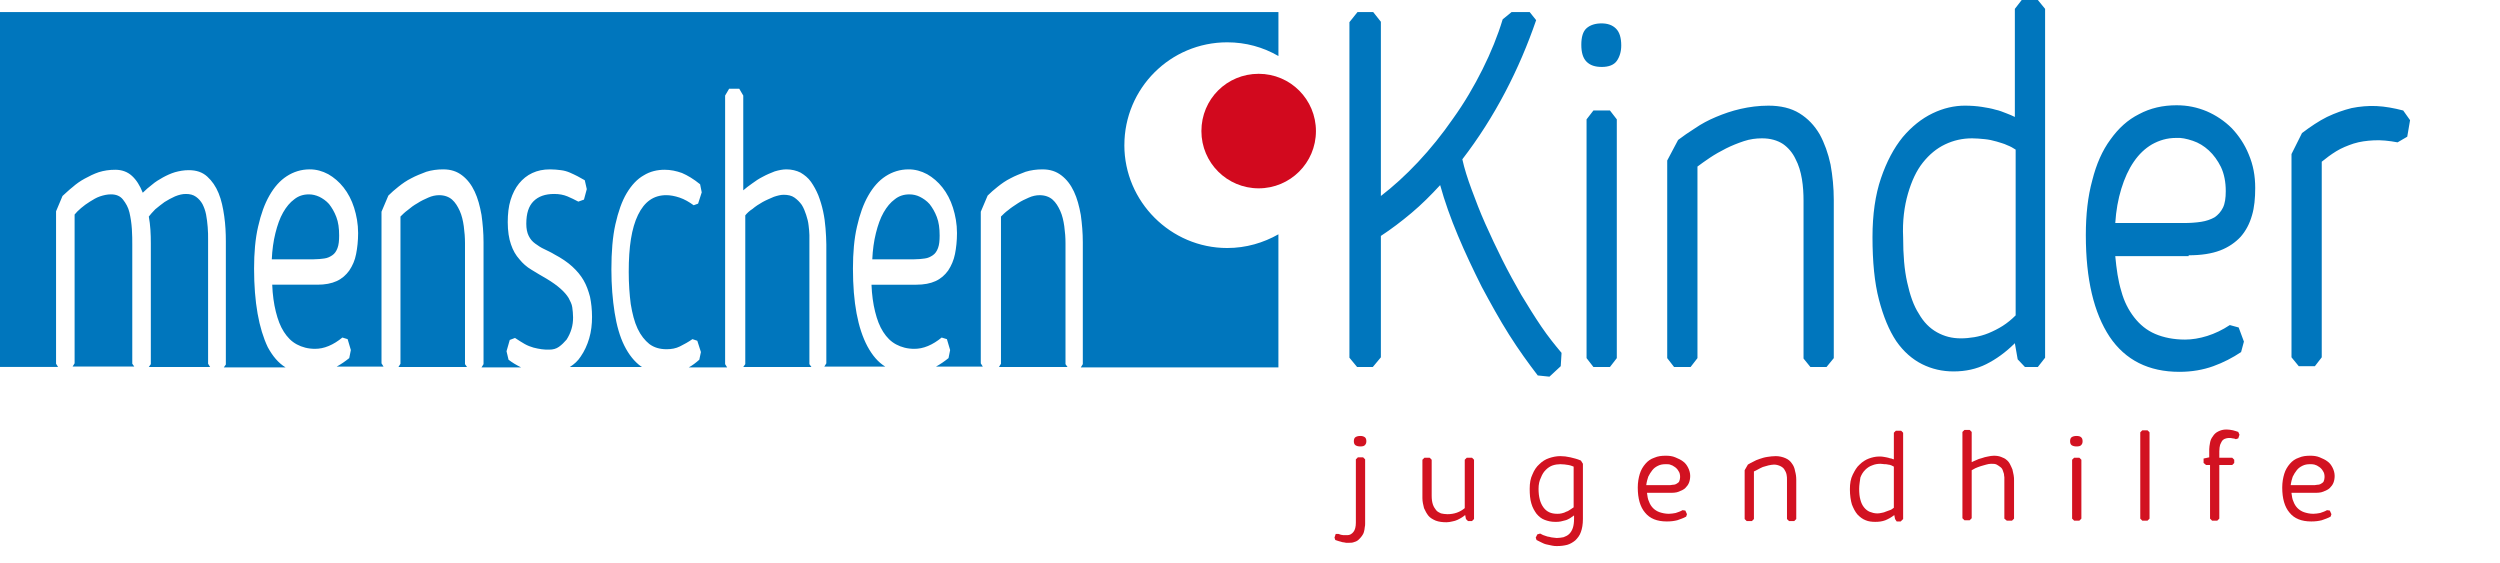 <?xml version="1.0" encoding="UTF-8"?>
<!DOCTYPE svg  PUBLIC '-//W3C//DTD SVG 1.1//EN'  'http://www.w3.org/Graphics/SVG/1.1/DTD/svg11.dtd'>
<svg enable-background="new 0 0 619.9 139.5" version="1.1" viewBox="0 0 619.9 139.5" xml:space="preserve" xmlns="http://www.w3.org/2000/svg" xmlns:xlink="http://www.w3.org/1999/xlink">
<style type="text/css">
	.st0{clip-path:url(#a);fill:#0076BD;}
	.st1{clip-path:url(#a);fill:#D2091E;}
	.st2{fill:#D21221;}
</style>

	<defs>
		<rect id="b" width="619.9" height="139.5"/>
	</defs>
	<clipPath id="a">
		<use xlink:href="#b"/>
	</clipPath>
	<path class="st0" d="m596.9 33.9 0.7-4.1-1.7-2.4c-2.3-0.6-4.5-1-6.6-1.1s-4.2 0.1-6.2 0.5c-2 0.5-4 1.2-6.1 2.2-2 1-4.1 2.4-6.2 4l-2.6 5.2v50.4l1.8 2.2h4l1.7-2.2v-48.5c1.1-0.9 2.3-1.8 3.6-2.6s2.8-1.4 4.3-1.9c1.6-0.5 3.2-0.7 5-0.8s3.8 0.1 5.9 0.5l2.4-1.4zm-53.2 1c1.5 0.5 2.8 1.3 4 2.4s2.2 2.5 3 4.1c0.8 1.7 1.2 3.7 1.2 6 0 1.7-0.2 3.1-0.7 4.1s-1.2 1.8-2.1 2.4c-0.9 0.5-2 0.9-3.3 1.1s-2.7 0.3-4.3 0.3h-17c0.2-3.1 0.7-5.9 1.5-8.5s1.8-4.8 3.1-6.7 2.8-3.3 4.5-4.3c1.8-1 3.7-1.6 6-1.6 1.2-0.1 2.6 0.2 4.1 0.7m-1 28.4c3.1 0 5.7-0.4 7.8-1.2s3.8-2 5.1-3.4c1.3-1.5 2.2-3.2 2.8-5.3 0.6-2 0.8-4.3 0.8-6.8 0-3-0.5-5.7-1.6-8.3-1-2.5-2.5-4.7-4.2-6.5-1.8-1.8-3.9-3.2-6.2-4.2-2.4-1-4.8-1.5-7.5-1.5-3.4 0-6.5 0.7-9.3 2.2-2.8 1.4-5.1 3.5-7.1 6.3-2 2.7-3.5 6.1-4.5 10.1-1.1 4-1.6 8.5-1.6 13.6 0 11 2 19.3 5.9 25.2 3.9 5.8 9.7 8.7 17.3 8.7 3.1 0 5.9-0.5 8.4-1.4s4.8-2.1 6.9-3.5l0.7-2.6-1.3-3.5-2.2-0.6c-1.8 1.2-3.7 2.1-5.6 2.7s-3.8 0.9-5.5 0.9c-2.8 0-5.3-0.5-7.4-1.4s-3.8-2.3-5.2-4.1-2.5-3.9-3.2-6.5c-0.8-2.6-1.2-5.5-1.5-8.7h18.2zm-69.6-15.3c0.9-3.1 2.1-5.7 3.7-7.7s3.4-3.5 5.5-4.5 4.3-1.5 6.7-1.5c1 0 2 0.1 3.1 0.2 1 0.1 2 0.3 3 0.6 0.9 0.3 1.8 0.5 2.6 0.9 0.8 0.3 1.5 0.7 2.1 1.1v41.1c-1 1-2.1 1.9-3.2 2.6s-2.3 1.3-3.5 1.8-2.4 0.8-3.5 1c-1.2 0.2-2.3 0.3-3.4 0.3-2.2 0-4.1-0.5-5.9-1.5s-3.3-2.5-4.5-4.6c-1.3-2-2.2-4.6-2.9-7.8-0.7-3.1-1-6.8-1-11.1-0.2-4.1 0.3-7.8 1.2-10.9m29 43h3.2l1.8-2.3v-86.5l-1.8-2.2h-4l-1.7 2.2v26.8c-0.6-0.3-1.3-0.6-2.1-0.9s-1.7-0.7-2.7-0.9c-1-0.3-2.1-0.5-3.4-0.7s-2.7-0.3-4.2-0.3c-2.6 0-5.3 0.6-8 1.9s-5.2 3.3-7.4 5.9c-2.2 2.7-4 6.1-5.4 10.2s-2.1 9-2.1 14.6c0 6.1 0.5 11.3 1.6 15.5s2.5 7.6 4.3 10.3c1.8 2.6 4 4.5 6.4 5.7s5 1.8 7.8 1.8c3 0 5.7-0.6 8.1-1.8s4.8-2.9 7.1-5.2l0.7 4 1.8 1.9zm-88.7-51.2v49l1.7 2.2h4.1l1.7-2.2v-47.5c0.8-0.6 1.9-1.4 3.1-2.2s2.6-1.6 4-2.3 2.9-1.3 4.4-1.8 3-0.7 4.5-0.7c2.1 0 3.8 0.5 5.2 1.4 1.3 0.9 2.4 2.2 3.1 3.7 0.8 1.5 1.3 3.2 1.6 5s0.4 3.6 0.4 5.4v39.1l1.7 2.1h4l1.8-2.2v-39.2c0-3.1-0.3-6-0.8-8.8-0.6-2.8-1.5-5.3-2.7-7.5-1.3-2.2-2.9-3.9-5-5.2s-4.7-1.9-7.7-1.9c-2.4 0-4.7 0.3-6.9 0.8s-4.2 1.2-6.1 2-3.6 1.7-5.2 2.8c-1.6 1-3 2-4.2 2.9l-2.7 5.1zm-20-32.8c-0.9 0.8-1.3 2.2-1.3 4.1s0.4 3.3 1.3 4.2 2.1 1.3 3.8 1.3 3-0.5 3.7-1.5 1.1-2.3 1.1-3.8c0-1.9-0.4-3.3-1.3-4.2s-2.1-1.3-3.6-1.3-2.8 0.4-3.7 1.2m5.8 20.4h-4.1l-1.7 2.2v59.2l1.7 2.2h4.1l1.7-2.2v-59.2l-1.7-2.2zm-62.7 63.6h3.9l2-2.4v-30.1c2.6-1.7 5.1-3.6 7.6-5.7s4.8-4.4 7.1-6.9c1.1 4 2.6 8.2 4.4 12.5s3.8 8.5 5.9 12.7c2.2 4.1 4.4 8.1 6.8 11.9s4.8 7.1 7.1 10.1l2.9 0.3 2.8-2.6 0.2-3.3c-1.6-1.9-3.3-4-5-6.5s-3.3-5.1-5-7.9c-1.6-2.8-3.2-5.7-4.7-8.7s-2.9-6-4.2-8.9-2.4-5.8-3.4-8.5-1.8-5.2-2.3-7.5c4-5.2 7.5-10.7 10.6-16.6s5.6-11.8 7.7-17.9l-1.6-2h-4.5l-2.2 1.8c-1.2 4-2.9 8.2-5 12.4s-4.5 8.3-7.3 12.2c-2.7 3.9-5.6 7.5-8.7 10.8s-6.2 6.1-9.2 8.4v-43.2l-1.9-2.4h-3.9l-2 2.5v83.2l1.9 2.3z"/>
	<path class="st0" d="m248.2 53.7v36.5l-0.5 0.8h17l-0.5-0.7v-30c0-1.4-0.1-2.7-0.3-4.2-0.2-1.4-0.5-2.7-1-3.8s-1.1-2.1-1.9-2.8-1.9-1.1-3.2-1.1c-0.9 0-1.8 0.2-2.7 0.6s-1.8 0.8-2.7 1.4-1.7 1.1-2.4 1.7c-0.7 0.5-1.3 1.1-1.8 1.6m-63.4-0.3v36.9l-0.5 0.7h16.9l-0.5-0.7v-30.3-1.7c0-0.7-0.1-1.5-0.2-2.4s-0.3-1.7-0.6-2.6-0.6-1.7-1.1-2.5c-0.5-0.7-1.1-1.3-1.8-1.8s-1.6-0.7-2.7-0.7c-0.7 0-1.5 0.2-2.4 0.5-0.9 0.4-1.9 0.8-2.8 1.3s-1.8 1.1-2.5 1.7c-0.8 0.5-1.4 1.1-1.8 1.6m-85.5 0.3v36.5l-0.5 0.8h17l-0.5-0.7v-30c0-1.4-0.1-2.7-0.3-4.2-0.2-1.4-0.5-2.7-1-3.8s-1.1-2.1-1.9-2.8-1.9-1.1-3.2-1.1c-0.9 0-1.8 0.2-2.7 0.6s-1.8 0.8-2.7 1.4c-0.9 0.5-1.7 1.1-2.4 1.7-0.7 0.5-1.3 1.1-1.8 1.6m-61.9 6.7v29.9l-0.5 0.7h15.2l-0.5-0.8v-30.7c0-1.1 0-2.1-0.1-3.2s-0.2-2.1-0.4-3.1-0.5-1.8-0.9-2.6c-0.4-0.7-0.9-1.3-1.6-1.8s-1.5-0.7-2.5-0.7c-0.9 0-1.7 0.2-2.7 0.6-0.9 0.4-1.8 0.9-2.6 1.4-0.8 0.6-1.6 1.2-2.3 1.8-0.7 0.7-1.2 1.3-1.6 1.8 0.4 2.2 0.5 4.3 0.5 6.7m-18.9-7.2v36.9l-0.5 0.8h15.3l-0.5-0.7v-29.4c0-1.2 0-2.5-0.1-4s-0.3-2.8-0.6-4.1-0.9-2.3-1.6-3.2-1.7-1.3-3-1.3c-0.9 0-1.8 0.2-2.7 0.5s-1.7 0.8-2.5 1.3-1.5 1-2.2 1.6-1.2 1.1-1.6 1.6m260.3-17.2c0-14.1 11.4-25.5 25.5-25.5 4.6 0 8.9 1.2 12.7 3.4v-10.9h-317v88h14.4l-0.5-0.8v-37.8l1.6-3.8c0.8-0.7 1.6-1.5 2.5-2.2 0.9-0.8 1.9-1.5 3-2.1s2.3-1.2 3.5-1.6c1.3-0.4 2.6-0.6 4.1-0.6 1.6 0 3 0.5 4.1 1.5s2 2.4 2.7 4.2c0.7-0.7 1.5-1.4 2.3-2 0.8-0.7 1.8-1.3 2.7-1.8s2-1 3-1.3c1.1-0.3 2.2-0.5 3.4-0.5 1.9 0 3.4 0.5 4.6 1.6s2.1 2.4 2.8 4.1 1.1 3.6 1.4 5.7 0.4 4.2 0.4 6.2v30.6l-0.5 0.7h15.3c-1.8-1.1-3.2-2.8-4.4-5-2.2-4.6-3.4-11.1-3.4-19.5 0-3.9 0.3-7.4 1-10.4 0.7-3.1 1.6-5.6 2.8-7.7s2.6-3.7 4.3-4.8 3.6-1.7 5.7-1.7c1.6 0 3.1 0.4 4.6 1.2 1.4 0.8 2.7 1.9 3.8 3.3s2 3.1 2.6 5 1 4 1 6.3c0 1.9-0.2 3.7-0.5 5.2-0.3 1.6-0.9 2.9-1.7 4.1-0.8 1.1-1.8 2-3.1 2.6s-2.9 0.9-4.8 0.9h-11.2c0.1 2.5 0.4 4.7 0.9 6.7s1.1 3.6 2 5 1.9 2.4 3.2 3.1 2.8 1.1 4.5 1.1c1.1 0 2.2-0.2 3.4-0.7s2.3-1.2 3.4-2.1l1.3 0.4 0.8 2.7-0.4 2c-1 0.8-2 1.5-3.1 2.1h11.6l-0.5-0.8v-37.6l1.7-4c0.7-0.7 1.6-1.5 2.5-2.2 1-0.8 2-1.5 3.2-2.1 1.1-0.6 2.4-1.1 3.7-1.6 1.3-0.4 2.7-0.6 4.2-0.6 1.9 0 3.4 0.5 4.7 1.5s2.3 2.3 3.1 4 1.3 3.6 1.7 5.8c0.3 2.2 0.5 4.4 0.5 6.8v30.2l-0.5 0.8h9.8c-1.2-0.6-2.2-1.2-3.1-1.9l-0.5-2.1 0.8-2.8 1.3-0.5c0.9 0.6 1.7 1.1 2.4 1.5s1.5 0.7 2.2 0.9 1.4 0.3 2 0.4 1.3 0.1 1.9 0.1c0.9 0 1.7-0.2 2.4-0.7s1.3-1.1 1.9-1.8c0.5-0.8 0.9-1.6 1.2-2.6s0.4-1.9 0.4-2.9c0-0.9-0.1-1.7-0.2-2.5s-0.5-1.5-0.9-2.3c-0.5-0.8-1.1-1.5-2-2.3s-2-1.6-3.5-2.5c-1.3-0.7-2.5-1.5-3.7-2.2s-2.2-1.6-3-2.6c-0.9-1-1.6-2.2-2.1-3.7-0.5-1.4-0.8-3.3-0.8-5.5 0-2 0.2-3.9 0.7-5.5s1.2-3 2.1-4.1 2-2 3.3-2.6 2.7-0.9 4.4-0.9c1 0 1.9 0.1 2.7 0.2s1.5 0.3 2.2 0.6 1.3 0.6 1.9 0.9 1.2 0.7 1.8 1l0.5 2.2-0.7 2.6-1.4 0.5c-0.9-0.5-1.8-0.9-2.7-1.3-1-0.4-2-0.6-3.3-0.6-2.2 0-3.9 0.6-5.1 1.8s-1.8 3-1.8 5.6c0 1.2 0.2 2.2 0.6 3s0.9 1.4 1.6 1.9 1.4 1 2.3 1.4c0.8 0.4 1.7 0.8 2.5 1.3 1.7 0.9 3.2 1.9 4.4 3s2.1 2.2 2.8 3.4 1.2 2.6 1.6 4.1c0.3 1.5 0.5 3.1 0.5 5 0 1.8-0.2 3.6-0.7 5.3s-1.2 3.2-2.1 4.5c-0.7 1.1-1.6 1.9-2.7 2.6h17.9c-0.1-0.1-0.2-0.1-0.2-0.1-1.7-1.2-3.1-3-4.2-5.2s-1.9-5-2.4-8.2-0.8-6.7-0.8-10.7c0-4.3 0.3-8.1 1-11.2s1.6-5.7 2.8-7.7 2.6-3.5 4.2-4.4c1.6-1 3.4-1.4 5.2-1.4 1.5 0 2.9 0.3 4.3 0.8 1.4 0.6 2.9 1.5 4.5 2.8l0.4 2-0.9 2.8-1.1 0.4c-1.1-0.8-2.3-1.5-3.5-1.9s-2.3-0.6-3.3-0.6c-3.1 0-5.4 1.6-7 4.9s-2.3 7.9-2.3 14.1c0 3 0.2 5.7 0.5 8 0.4 2.4 0.9 4.4 1.7 6.1s1.8 2.9 2.9 3.8c1.2 0.9 2.6 1.3 4.3 1.3 1.2 0 2.3-0.2 3.3-0.7s2.1-1.1 3.1-1.8l1.2 0.4 0.9 2.8-0.4 1.9c-0.9 0.8-1.7 1.4-2.6 1.9h9.5l-0.5-0.8v-66.6l1-1.7h2.5l1 1.7v23.5c0.6-0.5 1.3-1.1 2.2-1.7 0.8-0.6 1.7-1.2 2.7-1.7 0.9-0.5 1.9-0.9 2.9-1.3 1-0.3 2-0.5 2.9-0.5 1.3 0 2.5 0.3 3.5 0.8 1 0.6 1.9 1.3 2.6 2.3s1.3 2.1 1.8 3.3c0.5 1.3 0.9 2.6 1.2 4s0.5 2.8 0.6 4.2 0.2 2.8 0.2 4v29.5l-0.5 0.8h15.1c-1.8-1.1-3.2-2.8-4.4-5-2.4-4.5-3.6-10.9-3.6-19.3 0-3.9 0.3-7.4 1-10.4 0.7-3.1 1.6-5.6 2.8-7.7s2.6-3.7 4.3-4.8 3.6-1.7 5.7-1.7c1.6 0 3.1 0.4 4.6 1.2 1.4 0.8 2.7 1.9 3.8 3.3s2 3.1 2.6 5 1 4 1 6.3c0 1.9-0.2 3.7-0.5 5.2s-0.9 2.9-1.7 4.1c-0.8 1.1-1.8 2-3.1 2.6s-2.9 0.9-4.8 0.9h-11.1c0.1 2.5 0.4 4.7 0.9 6.7s1.1 3.6 2 5 1.9 2.4 3.2 3.1 2.8 1.1 4.5 1.1c1.1 0 2.2-0.2 3.4-0.7s2.3-1.2 3.4-2.1l1.3 0.4 0.8 2.7-0.4 2c-1 0.8-2 1.5-3.1 2.1h11.6l-0.5-0.8v-37.6l1.7-4c0.7-0.7 1.6-1.5 2.5-2.2 1-0.8 2-1.5 3.2-2.1 1.1-0.6 2.4-1.1 3.7-1.6 1.3-0.4 2.7-0.6 4.2-0.6 1.9 0 3.4 0.5 4.7 1.5s2.3 2.3 3.1 4 1.3 3.6 1.7 5.8c0.3 2.2 0.5 4.4 0.5 6.8v30.2l-0.5 0.8h49v-33c-3.7 2.1-8 3.4-12.7 3.4-14 0-25.5-11.5-25.5-25.5m-208.6 16.7c-0.8 1.4-1.4 3.1-1.9 5.1s-0.8 4.2-0.9 6.5h10.4c1 0 1.9-0.1 2.6-0.2 0.8-0.1 1.4-0.4 2-0.8s1-1 1.3-1.8 0.4-1.8 0.4-3.1c0-1.8-0.2-3.3-0.7-4.6s-1.1-2.3-1.8-3.2c-0.7-0.8-1.6-1.4-2.4-1.8-0.9-0.4-1.7-0.6-2.6-0.6-1.4 0-2.6 0.4-3.6 1.2-1.1 0.8-2 1.9-2.8 3.3m148.9 0c-0.8 1.4-1.4 3.1-1.9 5.1s-0.8 4.2-0.9 6.5h10.4c1 0 1.9-0.1 2.6-0.2 0.8-0.1 1.4-0.4 2-0.8s1-1 1.3-1.8 0.4-1.8 0.4-3.1c0-1.8-0.2-3.3-0.7-4.6s-1.1-2.3-1.8-3.2c-0.7-0.8-1.6-1.4-2.4-1.8s-1.7-0.6-2.6-0.6c-1.4 0-2.6 0.4-3.6 1.2-1.1 0.8-2 1.9-2.8 3.3"/>
	<path class="st1" d="m312.1 46.7c7.8 0 14.2-6.3 14.2-14.2 0-7.8-6.3-14.2-14.2-14.2s-14.2 6.3-14.2 14.2 6.4 14.2 14.2 14.2"/>


	<path class="st2" d="m331.9 132.4c0.2 0.1 0.4 0.1 0.6 0.2 0.2 0 0.4 0.1 0.6 0.1h0.6 0.4c0.6 0 1.1-0.3 1.5-0.8s0.6-1.3 0.6-2.3v-15.7l0.5-0.5h1.3l0.5 0.5v15.9c0 0.3 0 0.6-0.1 1 0 0.3-0.1 0.7-0.2 1.1s-0.3 0.7-0.5 1-0.5 0.6-0.8 0.9-0.7 0.5-1.1 0.6c-0.4 0.2-1 0.2-1.6 0.2-0.3 0-0.6 0-0.9-0.1-0.3 0-0.6-0.1-0.9-0.2s-0.5-0.1-0.7-0.2-0.4-0.1-0.6-0.2l-0.2-0.6 0.3-0.9h0.7zm5.4-24.3c0.5 0 0.8 0.1 1.1 0.3s0.4 0.6 0.4 1-0.1 0.7-0.3 0.9c-0.2 0.3-0.6 0.4-1.2 0.4-0.5 0-0.9-0.1-1.2-0.3s-0.4-0.6-0.4-1 0.1-0.8 0.4-1 0.7-0.3 1.2-0.3z"/>
	<path class="st2" d="m363.5 128.7-0.2-1c-0.2 0.2-0.5 0.4-0.8 0.6s-0.7 0.4-1.1 0.6-0.8 0.3-1.3 0.4-0.9 0.2-1.4 0.2c-1 0-1.9-0.1-2.7-0.4-0.7-0.3-1.4-0.7-1.8-1.2s-0.8-1.2-1.1-1.9c-0.2-0.8-0.4-1.6-0.4-2.5v-9.5l0.5-0.5h1.3l0.5 0.5v8.9c0 0.9 0.1 1.6 0.3 2.2s0.5 1 0.8 1.4 0.8 0.6 1.2 0.8c0.5 0.1 1 0.2 1.6 0.2 1.7 0 3.1-0.5 4.3-1.5v-12l0.5-0.5h1.3l0.5 0.5v14.7l-0.5 0.5h-1l-0.5-0.5z"/>
	<path class="st2" d="m392.5 115v13.7c0 1.3-0.2 2.4-0.5 3.2-0.3 0.9-0.8 1.5-1.4 2.1-0.6 0.5-1.3 0.9-2 1.1-0.8 0.2-1.6 0.3-2.5 0.3-0.4 0-0.8 0-1.2-0.1s-0.9-0.2-1.4-0.3-0.9-0.3-1.3-0.5l-1.2-0.6-0.2-0.6 0.4-0.8 0.7-0.2c0.4 0.2 0.7 0.4 1.1 0.5s0.7 0.3 1.1 0.3c0.4 0.1 0.7 0.2 1 0.2s0.6 0.1 0.9 0.1c0.6 0 1.2-0.1 1.7-0.2 0.5-0.2 1-0.4 1.4-0.8s0.7-0.9 0.9-1.5 0.3-1.4 0.3-2.3v-0.8c-0.3 0.2-0.7 0.5-1 0.7-0.4 0.2-0.7 0.4-1.1 0.5l-1.2 0.3c-0.4 0.1-0.9 0.1-1.4 0.1-1 0-1.8-0.2-2.6-0.5s-1.4-0.8-2-1.5c-0.5-0.7-1-1.5-1.3-2.6-0.3-1-0.4-2.2-0.4-3.6s0.2-2.6 0.7-3.6c0.4-1 1-1.9 1.7-2.5 0.7-0.7 1.5-1.2 2.4-1.5s1.8-0.5 2.8-0.5c0.8 0 1.6 0.1 2.5 0.3 0.8 0.2 1.7 0.4 2.6 0.8l0.5 0.8zm-11 6.2c0 2 0.4 3.5 1.2 4.6s1.9 1.6 3.4 1.6c0.4 0 0.7 0 1.1-0.1s0.8-0.2 1.1-0.4c0.4-0.1 0.7-0.3 1-0.5l0.9-0.6v-10.1c-0.3-0.1-0.7-0.3-1.3-0.4s-1.3-0.2-2-0.2c-0.6 0-1.3 0.1-1.9 0.3s-1.2 0.6-1.7 1.1-0.9 1.1-1.2 1.9c-0.4 0.8-0.6 1.7-0.6 2.8z"/>
	<path class="st2" d="m408.4 122.3c0.1 0.8 0.2 1.5 0.5 2.1 0.2 0.6 0.6 1.2 1 1.6s1 0.8 1.6 1 1.4 0.4 2.3 0.4c0.6 0 1.1-0.1 1.7-0.2 0.6-0.2 1.2-0.4 1.7-0.7l0.7 0.1 0.4 0.9-0.2 0.6c-0.7 0.4-1.4 0.6-2.2 0.9-0.8 0.2-1.6 0.3-2.6 0.3-2.4 0-4.2-0.7-5.4-2.2-1.2-1.4-1.8-3.5-1.8-6.2 0-1.3 0.2-2.4 0.5-3.4s0.8-1.8 1.4-2.5 1.3-1.2 2.2-1.5c0.9-0.4 1.8-0.5 2.9-0.5 0.8 0 1.6 0.1 2.3 0.4s1.4 0.6 1.9 1c0.6 0.4 1 1 1.3 1.6s0.5 1.3 0.5 2c0 0.6-0.1 1.2-0.3 1.7s-0.5 0.9-0.9 1.3-0.9 0.6-1.6 0.9-1.5 0.3-2.4 0.3h-5.5zm4.6-7.2c-0.7 0-1.3 0.1-1.9 0.4s-1 0.6-1.4 1.1-0.7 1-1 1.6c-0.2 0.6-0.4 1.3-0.5 2.1h5.3c0.5 0 0.9 0 1.3-0.1 0.4 0 0.7-0.1 1-0.3s0.5-0.3 0.6-0.6 0.2-0.6 0.2-1c0-0.6-0.1-1.1-0.4-1.5-0.2-0.4-0.6-0.8-0.9-1-0.4-0.3-0.8-0.5-1.2-0.6-0.2-0.1-0.6-0.1-1.1-0.1z"/>
	<path class="st2" d="m433.4 115.2c0.4-0.2 0.8-0.5 1.3-0.7 0.5-0.3 1-0.5 1.6-0.7s1.2-0.4 1.9-0.5 1.4-0.2 2.1-0.2c0.9 0 1.7 0.2 2.4 0.5s1.2 0.7 1.6 1.3c0.4 0.5 0.7 1.2 0.8 1.9 0.2 0.7 0.3 1.4 0.3 2.2v9.7l-0.5 0.5h-1.3l-0.5-0.5v-9.7c0-0.4 0-0.9-0.1-1.3-0.1-0.5-0.3-0.9-0.5-1.2-0.2-0.4-0.6-0.7-1-0.9s-1-0.4-1.6-0.4c-0.4 0-0.9 0.1-1.4 0.2s-0.9 0.3-1.4 0.4c-0.4 0.2-0.9 0.4-1.2 0.6-0.4 0.2-0.7 0.4-1 0.5v11.8l-0.5 0.5h-1.3l-0.5-0.5v-12.1l0.8-1.4z"/>
	<path class="st2" d="m469.9 128.7-0.2-1c-0.7 0.6-1.5 1-2.2 1.3-0.8 0.3-1.6 0.4-2.5 0.4s-1.7-0.1-2.4-0.4c-0.8-0.3-1.4-0.8-2-1.4-0.6-0.7-1-1.5-1.4-2.5-0.3-1-0.5-2.3-0.5-3.8 0-1.4 0.2-2.6 0.7-3.6s1-1.9 1.7-2.5c0.7-0.7 1.5-1.2 2.3-1.5s1.7-0.5 2.5-0.5c0.5 0 0.9 0 1.3 0.1s0.7 0.1 1 0.2 0.6 0.2 0.8 0.2c0.2 0.1 0.5 0.2 0.6 0.2v-6.6l0.5-0.5h1.3l0.5 0.5v21.4l-0.6 0.6h-1l-0.4-0.6zm-8.9-7.5c0 1.1 0.1 2 0.3 2.7 0.2 0.8 0.5 1.4 0.9 1.9s0.9 0.9 1.4 1.1 1.2 0.4 1.8 0.4c0.3 0 0.7 0 1-0.1 0.4-0.1 0.7-0.1 1.1-0.3 0.4-0.1 0.7-0.3 1.1-0.4s0.7-0.4 1-0.6v-10.2l-0.6-0.3c-0.3-0.1-0.5-0.2-0.8-0.2-0.3-0.1-0.6-0.1-0.9-0.1s-0.6-0.1-1-0.1c-0.7 0-1.4 0.1-2.1 0.4-0.6 0.2-1.2 0.6-1.7 1.1s-0.9 1.1-1.2 1.9c-0.1 0.9-0.3 1.8-0.3 2.8z"/>
	<path class="st2" d="m497 128.6v-9.7-0.6s-0.1-0.5-0.1-0.8l-0.3-0.9c-0.1-0.3-0.3-0.6-0.6-0.8-0.2-0.2-0.6-0.4-0.9-0.6-0.4-0.2-0.8-0.2-1.4-0.2-0.4 0-0.8 0.1-1.2 0.2-0.5 0.1-0.9 0.3-1.4 0.4-0.5 0.2-0.9 0.3-1.3 0.5s-0.7 0.4-0.9 0.5v11.9l-0.5 0.5h-1.3l-0.5-0.5v-21.4l0.5-0.5h1.3l0.5 0.5v7.5c0.3-0.2 0.7-0.3 1.1-0.5s0.9-0.4 1.4-0.5c0.5-0.2 1-0.3 1.5-0.4s1-0.2 1.5-0.2c0.7 0 1.3 0.1 1.8 0.3s1 0.4 1.3 0.7c0.4 0.3 0.7 0.7 0.9 1.1s0.4 0.8 0.6 1.3c0.1 0.4 0.2 0.9 0.3 1.4s0.1 0.9 0.1 1.3v9.5l-0.5 0.5h-1.3l-0.6-0.5z"/>
	<path class="st2" d="m514.9 108.1c0.5 0 0.9 0.1 1.1 0.3 0.3 0.2 0.4 0.6 0.4 1s-0.1 0.7-0.3 0.9c-0.2 0.3-0.6 0.4-1.2 0.4-0.5 0-0.9-0.1-1.2-0.3s-0.4-0.6-0.4-1 0.1-0.8 0.4-1 0.7-0.3 1.2-0.3zm1.2 5.9v14.6l-0.5 0.5h-1.3l-0.5-0.5v-14.6l0.5-0.5h1.3l0.5 0.5z"/>
	<path class="st2" d="m533 107.2v21.4l-0.5 0.5h-1.3l-0.5-0.5v-21.4l0.5-0.5h1.3l0.5 0.5z"/>
	<path class="st2" d="m546.4 114.8v-1.1l1.4-0.3v-2c0-0.5 0.1-1 0.2-1.6s0.3-1.1 0.7-1.6c0.3-0.5 0.7-0.9 1.3-1.2s1.2-0.5 2.1-0.5c0.5 0 1.1 0.1 1.6 0.2s0.9 0.3 1.3 0.4l0.3 0.7-0.3 0.9-0.6 0.2c-0.2-0.1-0.5-0.2-0.8-0.2-0.3-0.1-0.6-0.1-1-0.1-0.3 0-0.6 0.1-0.9 0.2s-0.5 0.3-0.7 0.5c-0.2 0.3-0.3 0.6-0.5 1-0.1 0.4-0.2 0.9-0.2 1.6v1.6h3.2l0.5 0.5v0.8l-0.5 0.5h-3.2v13.3l-0.5 0.5h-1.3l-0.5-0.5v-13.3h-1l-0.6-0.5z"/>
	<path class="st2" d="m568.2 122.3c0.1 0.8 0.2 1.5 0.5 2.1 0.2 0.6 0.6 1.2 1 1.6s1 0.8 1.6 1 1.4 0.4 2.3 0.4c0.6 0 1.1-0.1 1.7-0.2 0.6-0.2 1.2-0.4 1.7-0.7l0.7 0.1 0.4 0.9-0.2 0.6c-0.7 0.4-1.4 0.6-2.2 0.9-0.8 0.2-1.6 0.3-2.6 0.3-2.4 0-4.2-0.7-5.4-2.2-1.2-1.4-1.8-3.5-1.8-6.2 0-1.3 0.2-2.4 0.5-3.4s0.8-1.8 1.4-2.5 1.3-1.2 2.2-1.5c0.9-0.4 1.8-0.5 2.9-0.5 0.8 0 1.6 0.1 2.3 0.4s1.4 0.6 1.9 1c0.6 0.4 1 1 1.3 1.6s0.5 1.3 0.5 2c0 0.6-0.1 1.2-0.3 1.7s-0.5 0.9-0.9 1.3-0.9 0.6-1.6 0.9-1.5 0.3-2.4 0.3h-5.5zm4.6-7.2c-0.7 0-1.3 0.1-1.9 0.4s-1 0.6-1.4 1.1-0.7 1-1 1.6c-0.2 0.6-0.4 1.3-0.5 2.1h5.3c0.5 0 0.9 0 1.3-0.1 0.4 0 0.7-0.1 1-0.3s0.5-0.3 0.6-0.6 0.2-0.6 0.2-1c0-0.6-0.1-1.1-0.4-1.5-0.2-0.4-0.6-0.8-0.9-1-0.4-0.3-0.8-0.5-1.2-0.6-0.3-0.1-0.7-0.1-1.1-0.1z"/>

</svg>
